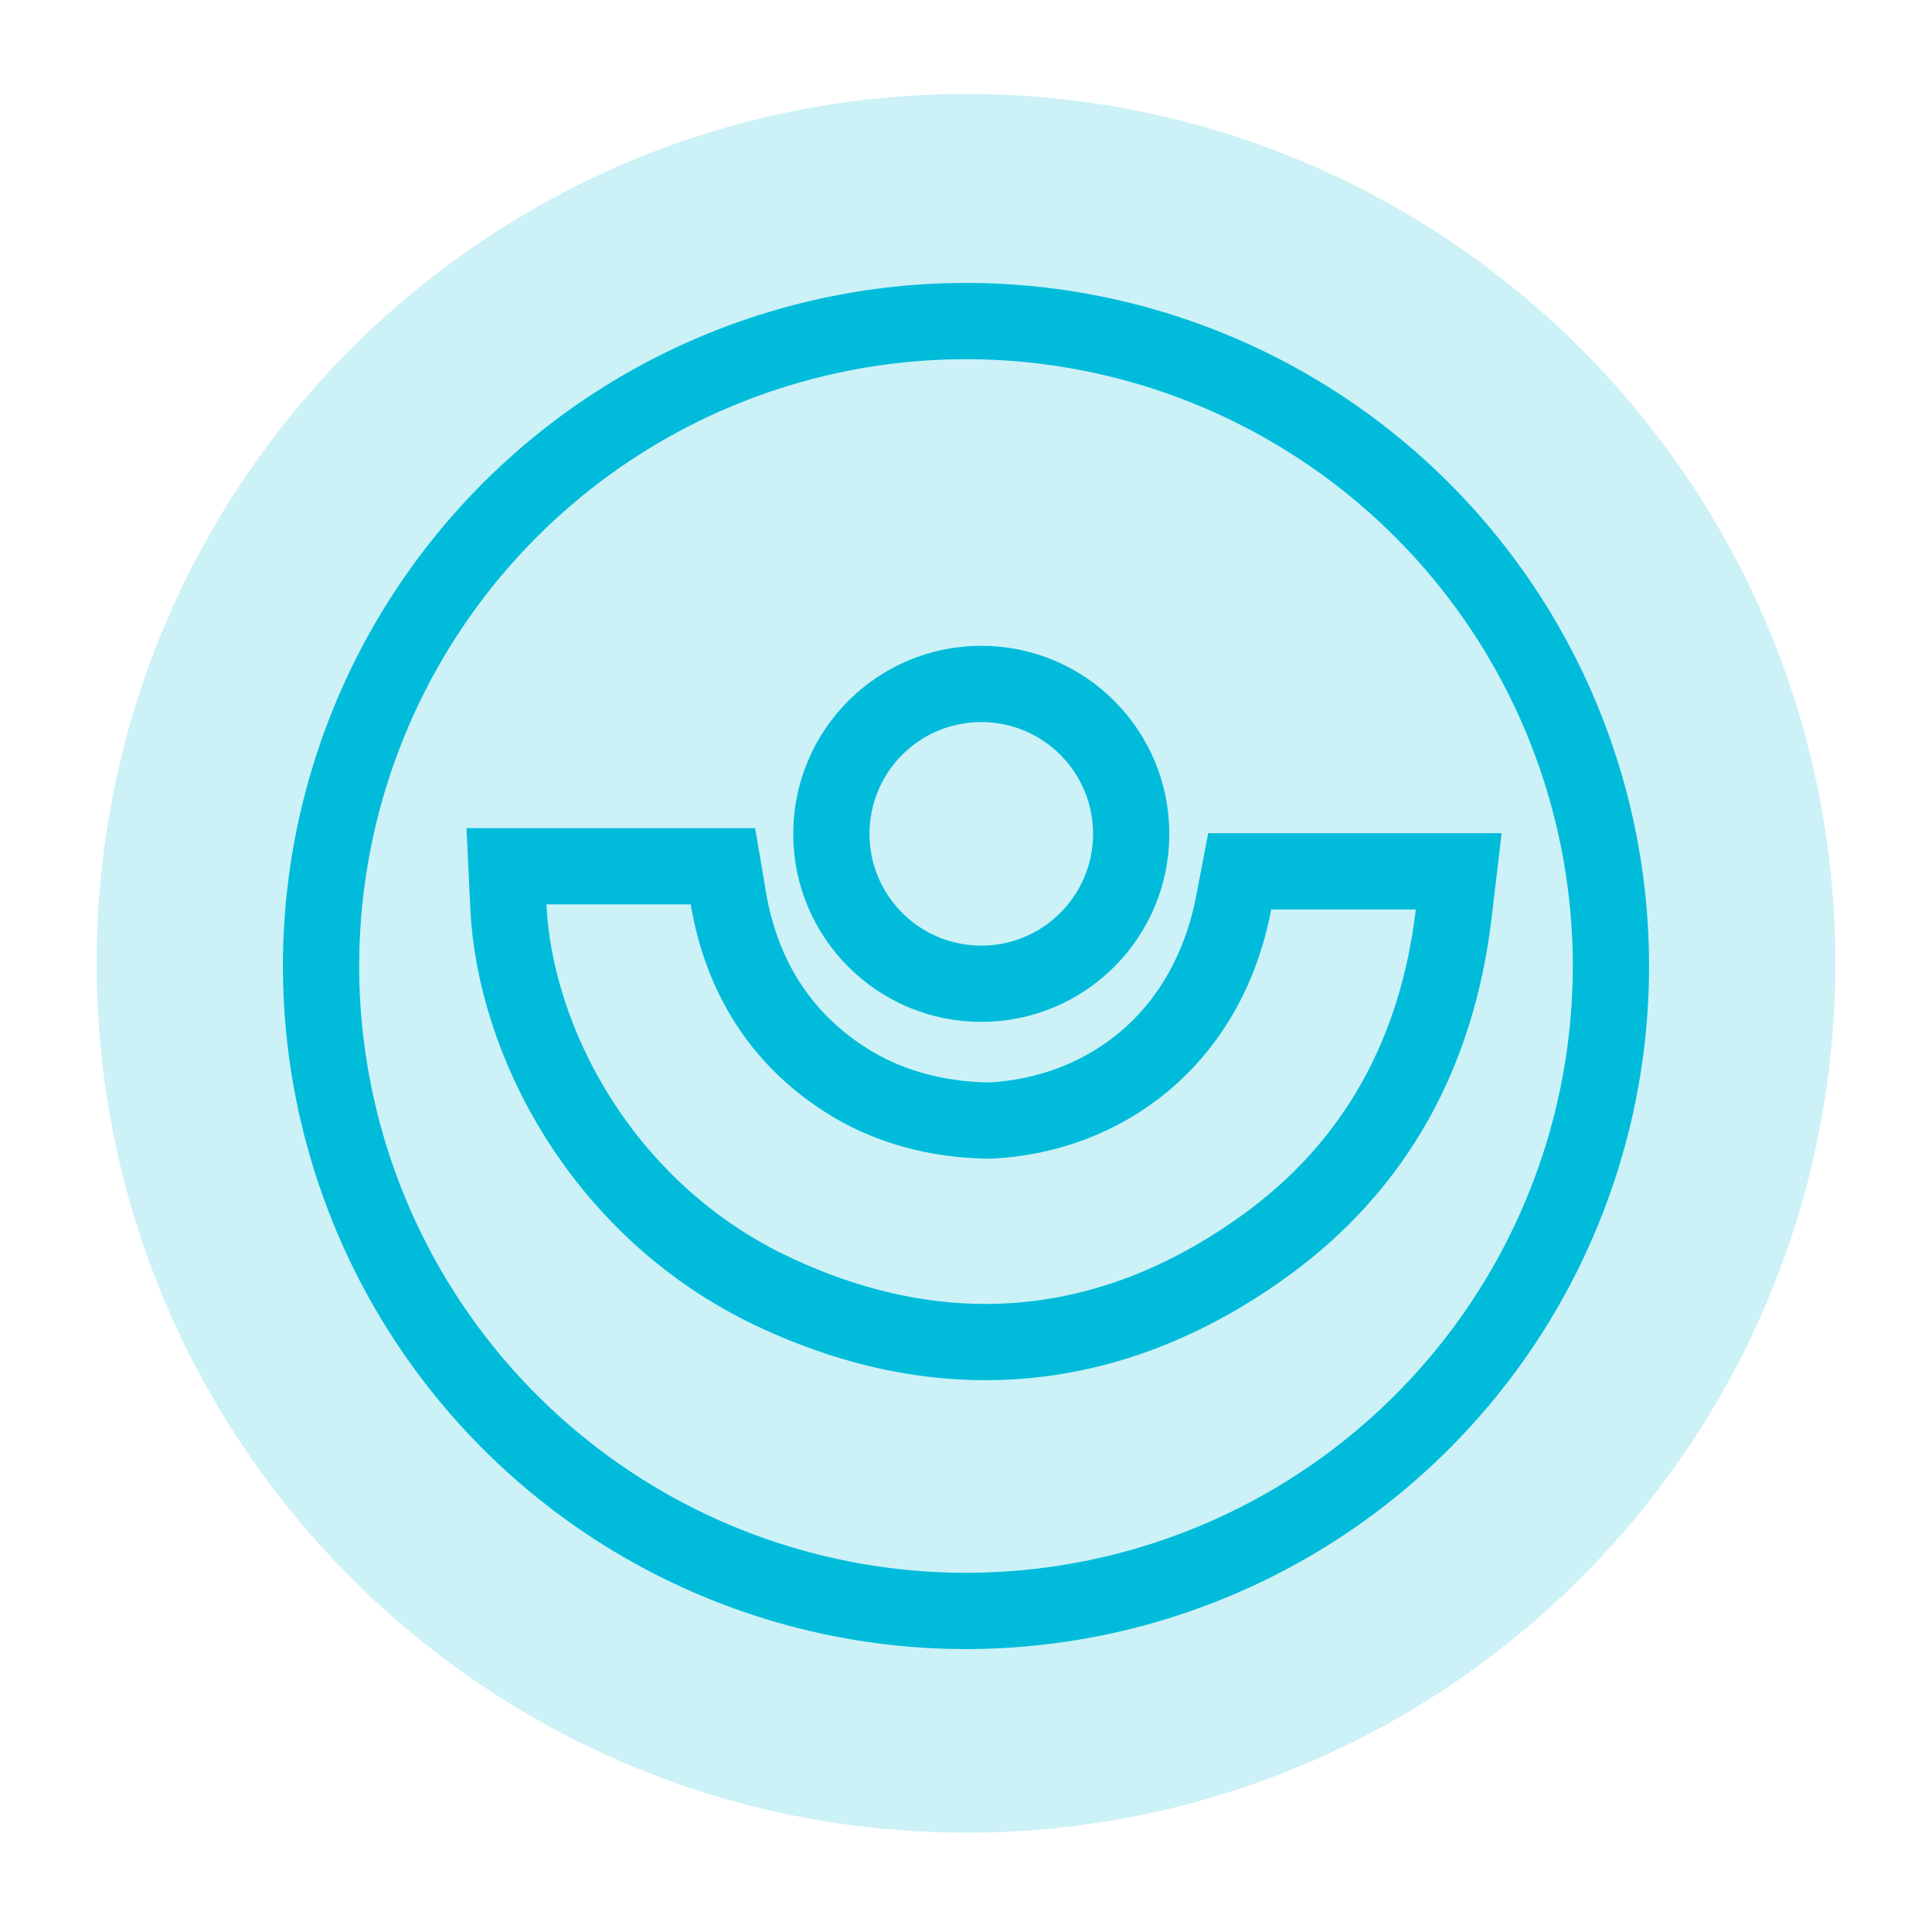 <svg width="38" height="38" viewBox="0 0 38 38" fill="none" xmlns="http://www.w3.org/2000/svg">
<path opacity="0.2" d="M19 36.046C28.444 36.046 36.099 28.39 36.099 18.947C36.099 9.503 28.444 1.848 19 1.848C9.556 1.848 1.901 9.503 1.901 18.947C1.901 28.39 9.556 36.046 19 36.046Z" fill="#00BCDA"/>
<circle cx="19" cy="19" r="12.685" transform="rotate(-135 19 19)" stroke="#00BCDA" stroke-width="1.5"/>
<path d="M22.249 16.401C22.249 18.029 20.929 19.349 19.3 19.349C17.672 19.349 16.352 18.029 16.352 16.401C16.352 14.772 17.672 13.452 19.3 13.452C20.929 13.452 22.249 14.772 22.249 16.401Z" stroke="#00BCDA" stroke-width="1.5"/>
<path d="M16.593 21.215L16.593 21.215L16.591 21.214C15.334 20.396 14.58 19.179 14.325 17.663L14.219 17.038H13.585H10.748H9.962L9.999 17.822C10.122 20.471 11.817 23.715 15.032 25.32L15.032 25.32L15.037 25.322C18.405 26.975 21.778 26.73 24.849 24.524C27.073 22.931 28.271 20.683 28.592 17.976L28.691 17.138H27.847H25.004H24.384L24.267 17.747C23.746 20.478 21.687 21.934 19.468 22.04C18.436 22.031 17.434 21.767 16.593 21.215Z" stroke="#00BCDA" stroke-width="1.5"/>
</svg>
